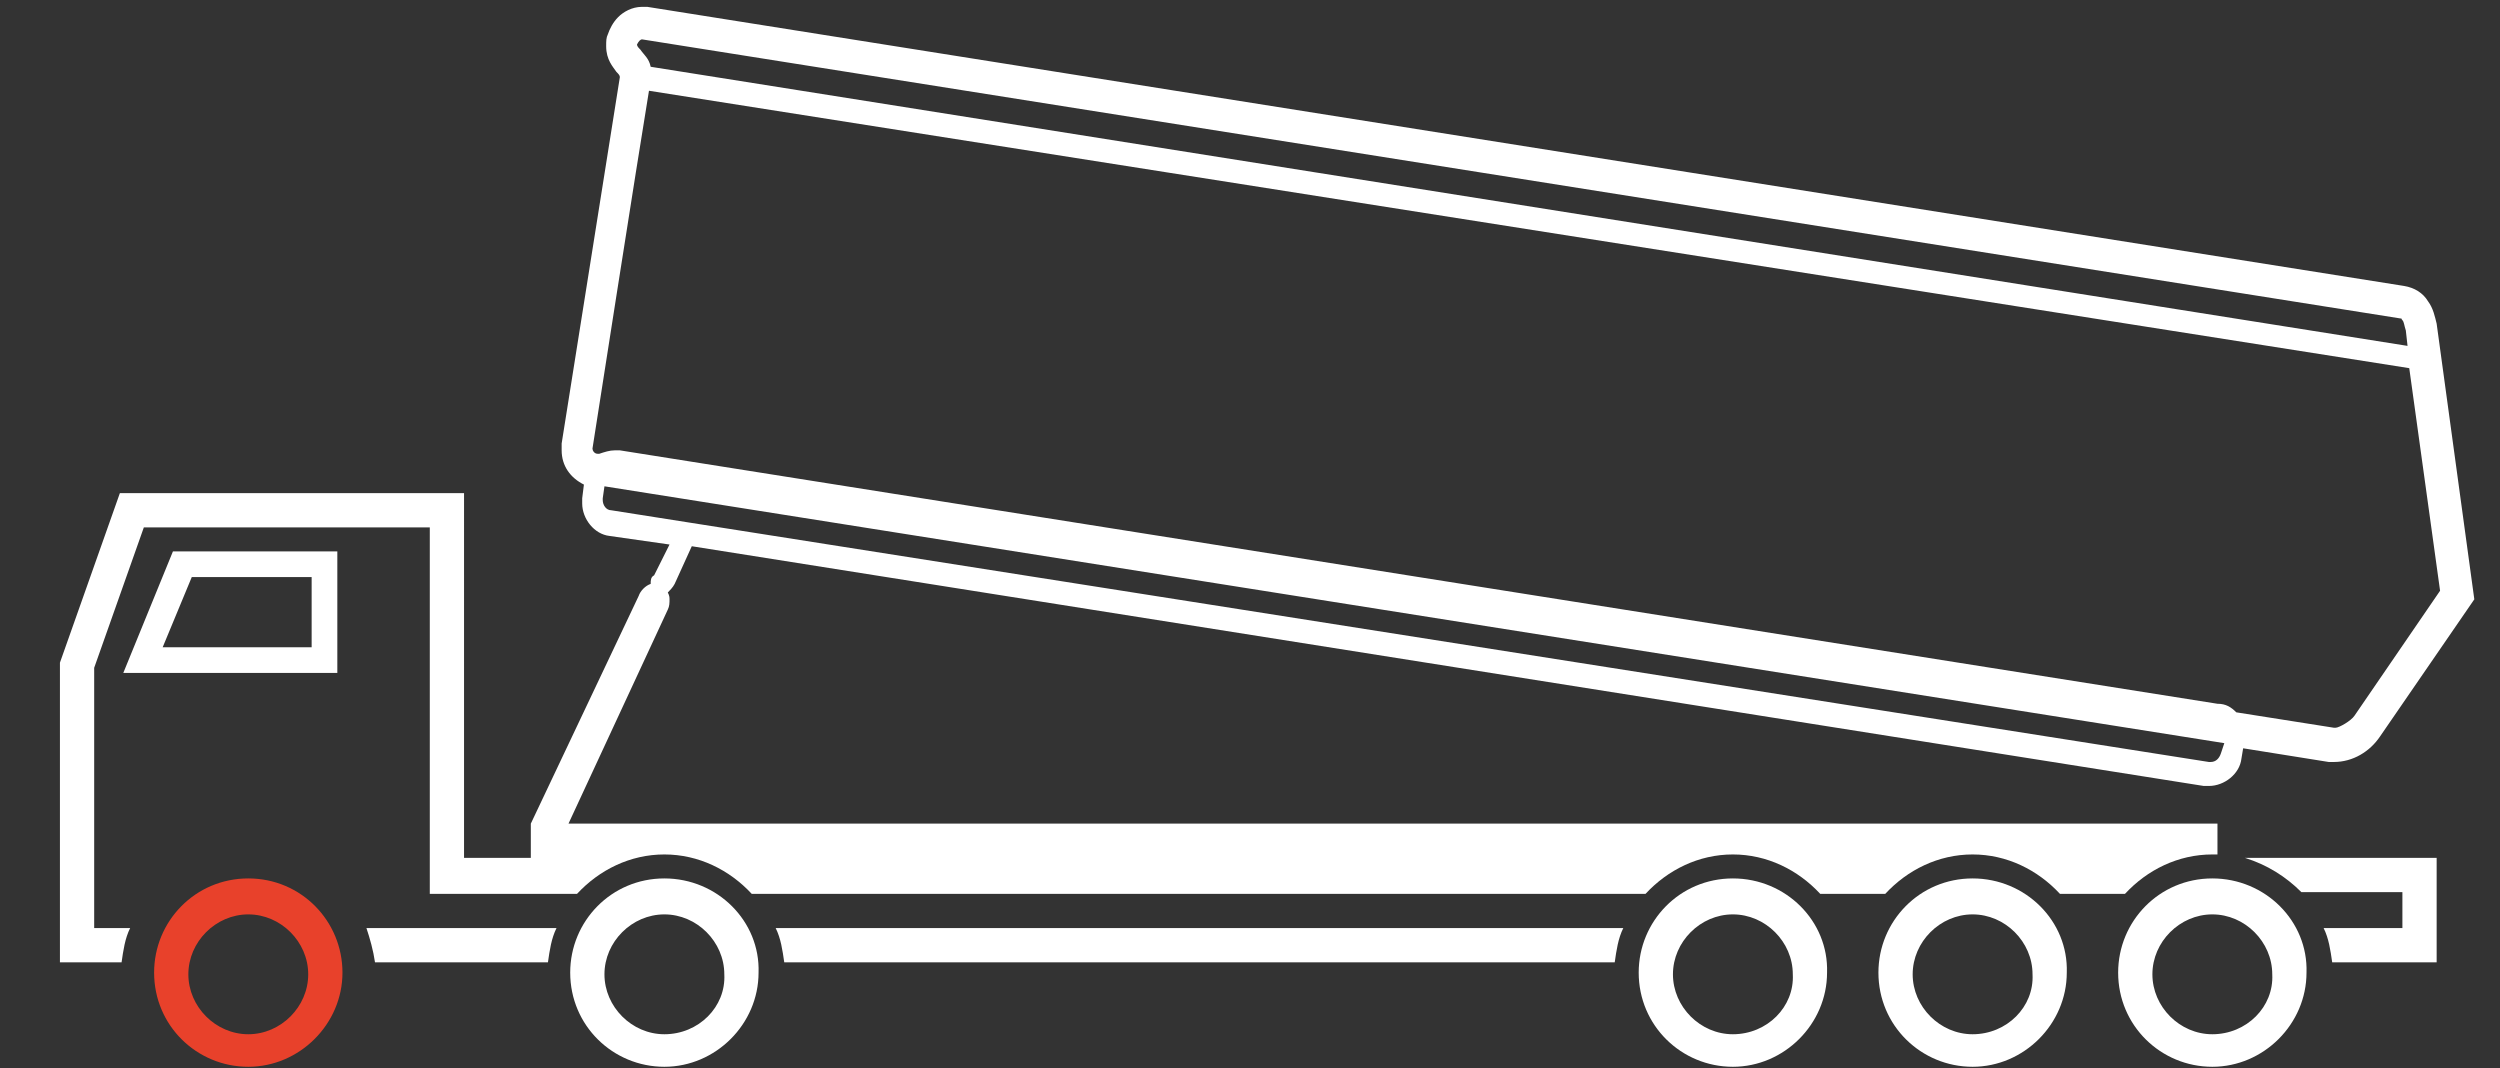 <?xml version="1.0" encoding="utf-8"?>
<!-- Generator: Adobe Illustrator 22.1.0, SVG Export Plug-In . SVG Version: 6.00 Build 0)  -->
<svg version="1.1" width="146px" height="62.4px" xmlns="http://www.w3.org/2000/svg" xmlns:xlink="http://www.w3.org/1999/xlink" x="0px" y="0px"
	 viewBox="0 0 146 62.4" style="enable-background:new 0 0 146 62.4;" xml:space="preserve">
<rect x="0" y="0" width="146" height="62.4" fill="#333333" stroke="none"/>
<style type="text/css">
	.st0{fill:none;}
	.st1{fill:#FFFFFF;}
	.st2{fill:#E8412C;}
	.st3{fill:#E8412B;}
</style>
<g id="Hintergrund">
	<rect y="0" class="st0" width="146" height="62.4"/>
</g>
<g id="Icons">
	<polygon class="st0" points="18.2,37.8 18.2,33.7 11.2,33.7 9.5,37.8 	"/>
	<path class="st1" d="M19.7,39.3v-7.1h-9.6l-2.9,7.1H19.7z M11.2,33.7h7v4.1H9.5L11.2,33.7z"/>
	<path class="st3" d="M14.5,51.3c-3.1,0-5.5,2.5-5.5,5.5c0,3.1,2.5,5.5,5.5,5.5s5.5-2.5,5.5-5.5C20,53.8,17.6,51.3,14.5,51.3z
		 M14.5,60.4c-1.9,0-3.5-1.6-3.5-3.5c0-1.9,1.6-3.5,3.5-3.5c1.9,0,3.5,1.6,3.5,3.5C18,58.8,16.4,60.4,14.5,60.4z"/>
	<path class="st1" d="M129.2,51.3c-3.1,0-5.5,2.5-5.5,5.5c0,3.1,2.5,5.5,5.5,5.5s5.5-2.5,5.5-5.5C134.8,53.8,132.3,51.3,129.2,51.3z
		 M129.2,60.4c-1.9,0-3.5-1.6-3.5-3.5c0-1.9,1.6-3.5,3.5-3.5c1.9,0,3.5,1.6,3.5,3.5C132.8,58.8,131.2,60.4,129.2,60.4z"/>
	<path class="st1" d="M115.2,51.3c-3.1,0-5.5,2.5-5.5,5.5c0,3.1,2.5,5.5,5.5,5.5s5.5-2.5,5.5-5.5C120.8,53.8,118.3,51.3,115.2,51.3z
		 M115.2,60.4c-1.9,0-3.5-1.6-3.5-3.5c0-1.9,1.6-3.5,3.5-3.5c1.9,0,3.5,1.6,3.5,3.5C118.8,58.8,117.2,60.4,115.2,60.4z"/>
	<path class="st1" d="M101.2,51.3c-3.1,0-5.5,2.5-5.5,5.5c0,3.1,2.5,5.5,5.5,5.5s5.5-2.5,5.5-5.5C106.8,53.8,104.3,51.3,101.2,51.3z
		 M101.2,60.4c-1.9,0-3.5-1.6-3.5-3.5c0-1.9,1.6-3.5,3.5-3.5c1.9,0,3.5,1.6,3.5,3.5C104.8,58.8,103.2,60.4,101.2,60.4z"/>
	<path class="st1" d="M38.8,51.3c-3.1,0-5.5,2.5-5.5,5.5c0,3.1,2.5,5.5,5.5,5.5s5.5-2.5,5.5-5.5C44.4,53.8,41.9,51.3,38.8,51.3z
		 M38.8,60.4c-1.9,0-3.5-1.6-3.5-3.5c0-1.9,1.6-3.5,3.5-3.5c1.9,0,3.5,1.6,3.5,3.5C42.4,58.8,40.8,60.4,38.8,60.4z"/>
	<path class="st0" d="M36.2,26.3L129.5,41c0.4,0.1,0.8,0.3,1.1,0.5l5.7,0.9h0.1c0.2,0,0.9-0.3,1.1-0.7l5-7.4l-1.8-13L38,5.2
		c-0.6,3.6-3.3,20.9-3.3,20.9v0c0,0.2,0.1,0.3,0.3,0.3l0.1,0c0.3-0.1,0.6-0.2,0.9-0.2C36,26.2,36.1,26.2,36.2,26.3z"/>
	<path class="st0" d="M129.1,44.6c0.3,0,0.6-0.2,0.6-0.5l0.1-0.7l-94.6-15l-0.1,0.7v0.1c0,0.3,0.2,0.6,0.5,0.6l93.3,14.8
		C129,44.6,129,44.6,129.1,44.6z"/>
	<path class="st0" d="M37.5,2.9c0.1,0.2,0.4,0.5,0.5,1l102.5,16.2l-0.1-0.9c0-0.3-0.1-0.5-0.2-0.6c-0.1-0.1,0,0-0.1-0.1L37.5,2.3v0
		c0,0,0,0,0,0c0,0-0.1,0.1-0.2,0.3c0,0,0,0,0,0C37.3,2.7,37.4,2.8,37.5,2.9z"/>
	<path class="st0" d="M140.3,54.2v-2.1h-5.9c0.6,0.6,1,1.3,1.3,2.1H140.3z"/>
	<path class="st1" d="M134.4,52.1h5.9v2.1h-4.6c0.3,0.6,0.4,1.3,0.5,2h6.1v-6.1h-11.2C132.4,50.5,133.5,51.2,134.4,52.1z"/>
	<path class="st0" d="M37.5,2.9c0.1,0.2,0.4,0.5,0.6,1l102.5,16.2l-0.1-0.9c0-0.3-0.1-0.5-0.2-0.6c-0.1-0.1,0,0-0.1-0.1L37.5,2.3v0
		c0,0,0,0,0,0c0,0-0.1,0.1-0.2,0.3c0,0,0,0,0,0C37.3,2.7,37.4,2.8,37.5,2.9z"/>
	<path class="st0" d="M140.7,21.4L38,5.2c-0.6,3.6-3.3,20.9-3.3,20.9v0c0,0.2,0.1,0.3,0.3,0.3l0.1,0c0.3-0.1,0.6-0.2,0.9-0.2
		c0.1,0,0.2,0,0.3,0L129.5,41c0.4,0.1,0.8,0.3,1.1,0.5l5.7,0.9h0.1c0.2,0,0.9-0.3,1.1-0.7l5.1-7.4L140.7,21.4z"/>
	<path class="st0" d="M35.1,29.1L35.1,29.1c0,0.4,0.2,0.7,0.5,0.7l93.3,14.8c0.1,0,0.1,0,0.1,0c0.3,0,0.6-0.2,0.6-0.5l0.1-0.7
		l-94.6-15L35.1,29.1z"/>
	<path class="st1" d="M21.4,54.2c0.2,0.6,0.4,1.3,0.5,2h10.1c0.1-0.7,0.2-1.4,0.5-2H21.4z"/>
	<path class="st1" d="M94.3,56.2c0.1-0.7,0.2-1.4,0.5-2H45.3c0.3,0.6,0.4,1.3,0.5,2H94.3z"/>
	<path class="st1" d="M142.3,18.9c-0.1-0.4-0.2-0.9-0.5-1.3c-0.3-0.5-0.8-0.8-1.4-0.9L37.8,0.4c-0.1,0-0.2,0-0.3,0
		c-0.6,0-1.1,0.3-1.4,0.6c-0.3,0.3-0.5,0.7-0.6,1c-0.1,0.2-0.1,0.4-0.1,0.7c0,0.8,0.4,1.2,0.6,1.5c0.1,0.1,0.2,0.2,0.2,0.3
		c-0.3,1.9-3.4,21.4-3.4,21.4c0,0.1,0,0.2,0,0.4c0,0.9,0.5,1.6,1.3,2l-0.1,0.8c0,0.1,0,0.2,0,0.3c0,0.9,0.7,1.8,1.6,1.9l3.5,0.5
		l-0.9,1.8C38,33.7,38,33.9,38,34.1c-0.3,0.1-0.6,0.4-0.7,0.7L31,48.1v2h-3.9V28.8H7l-3.5,9.9v17.5h3.6c0.1-0.7,0.2-1.4,0.5-2H5.5
		V39l2.9-8.2h16.7v21.4h8.6c1.3-1.4,3.1-2.3,5.1-2.3s3.8,0.9,5.1,2.3h52.2c1.3-1.4,3.1-2.3,5.1-2.3c2,0,3.8,0.9,5.1,2.3h3.8
		c1.3-1.4,3.1-2.3,5.1-2.3c2,0,3.8,0.9,5.1,2.3h3.8c1.3-1.4,3.1-2.3,5.1-2.3c0.1,0,0.2,0,0.3,0v-1.8H33.2L39,35.6
		c0.1-0.2,0.1-0.4,0.1-0.6c0-0.1,0-0.2-0.1-0.4c0.1-0.1,0.3-0.3,0.4-0.5l1-2.2l88.3,14c0.1,0,0.2,0,0.3,0c0.9,0,1.8-0.7,1.9-1.6
		l0.1-0.6l5,0.8c0.1,0,0.2,0,0.3,0c1.1,0,2.1-0.6,2.7-1.5l5.5-8L142.3,18.9z M37.5,2.3C37.5,2.3,37.5,2.3,37.5,2.3L37.5,2.3
		l102.7,16.3c0.1,0,0,0,0.1,0.1c0.1,0.1,0.1,0.3,0.2,0.6l0.1,0.9L38,3.9c-0.1-0.5-0.4-0.7-0.6-1c-0.1-0.1-0.2-0.2-0.2-0.3
		c0,0,0,0,0,0C37.3,2.4,37.4,2.3,37.5,2.3z M129.7,44c-0.1,0.3-0.3,0.5-0.6,0.5c0,0-0.1,0-0.1,0L35.7,29.8c-0.3,0-0.5-0.3-0.5-0.6
		v-0.1l0.1-0.7l94.6,15L129.7,44z M137.5,41.8c-0.2,0.3-0.9,0.7-1.1,0.7h-0.1l-5.7-0.9c-0.3-0.3-0.6-0.5-1.1-0.5L36.2,26.3
		c-0.1,0-0.2,0-0.3,0c-0.3,0-0.6,0.1-0.9,0.2l-0.1,0c-0.2,0-0.3-0.2-0.3-0.3v0c0,0,2.7-17.3,3.3-20.9l102.8,16.2l1.8,13L137.5,41.8z
		"/>
</g>
</svg>
